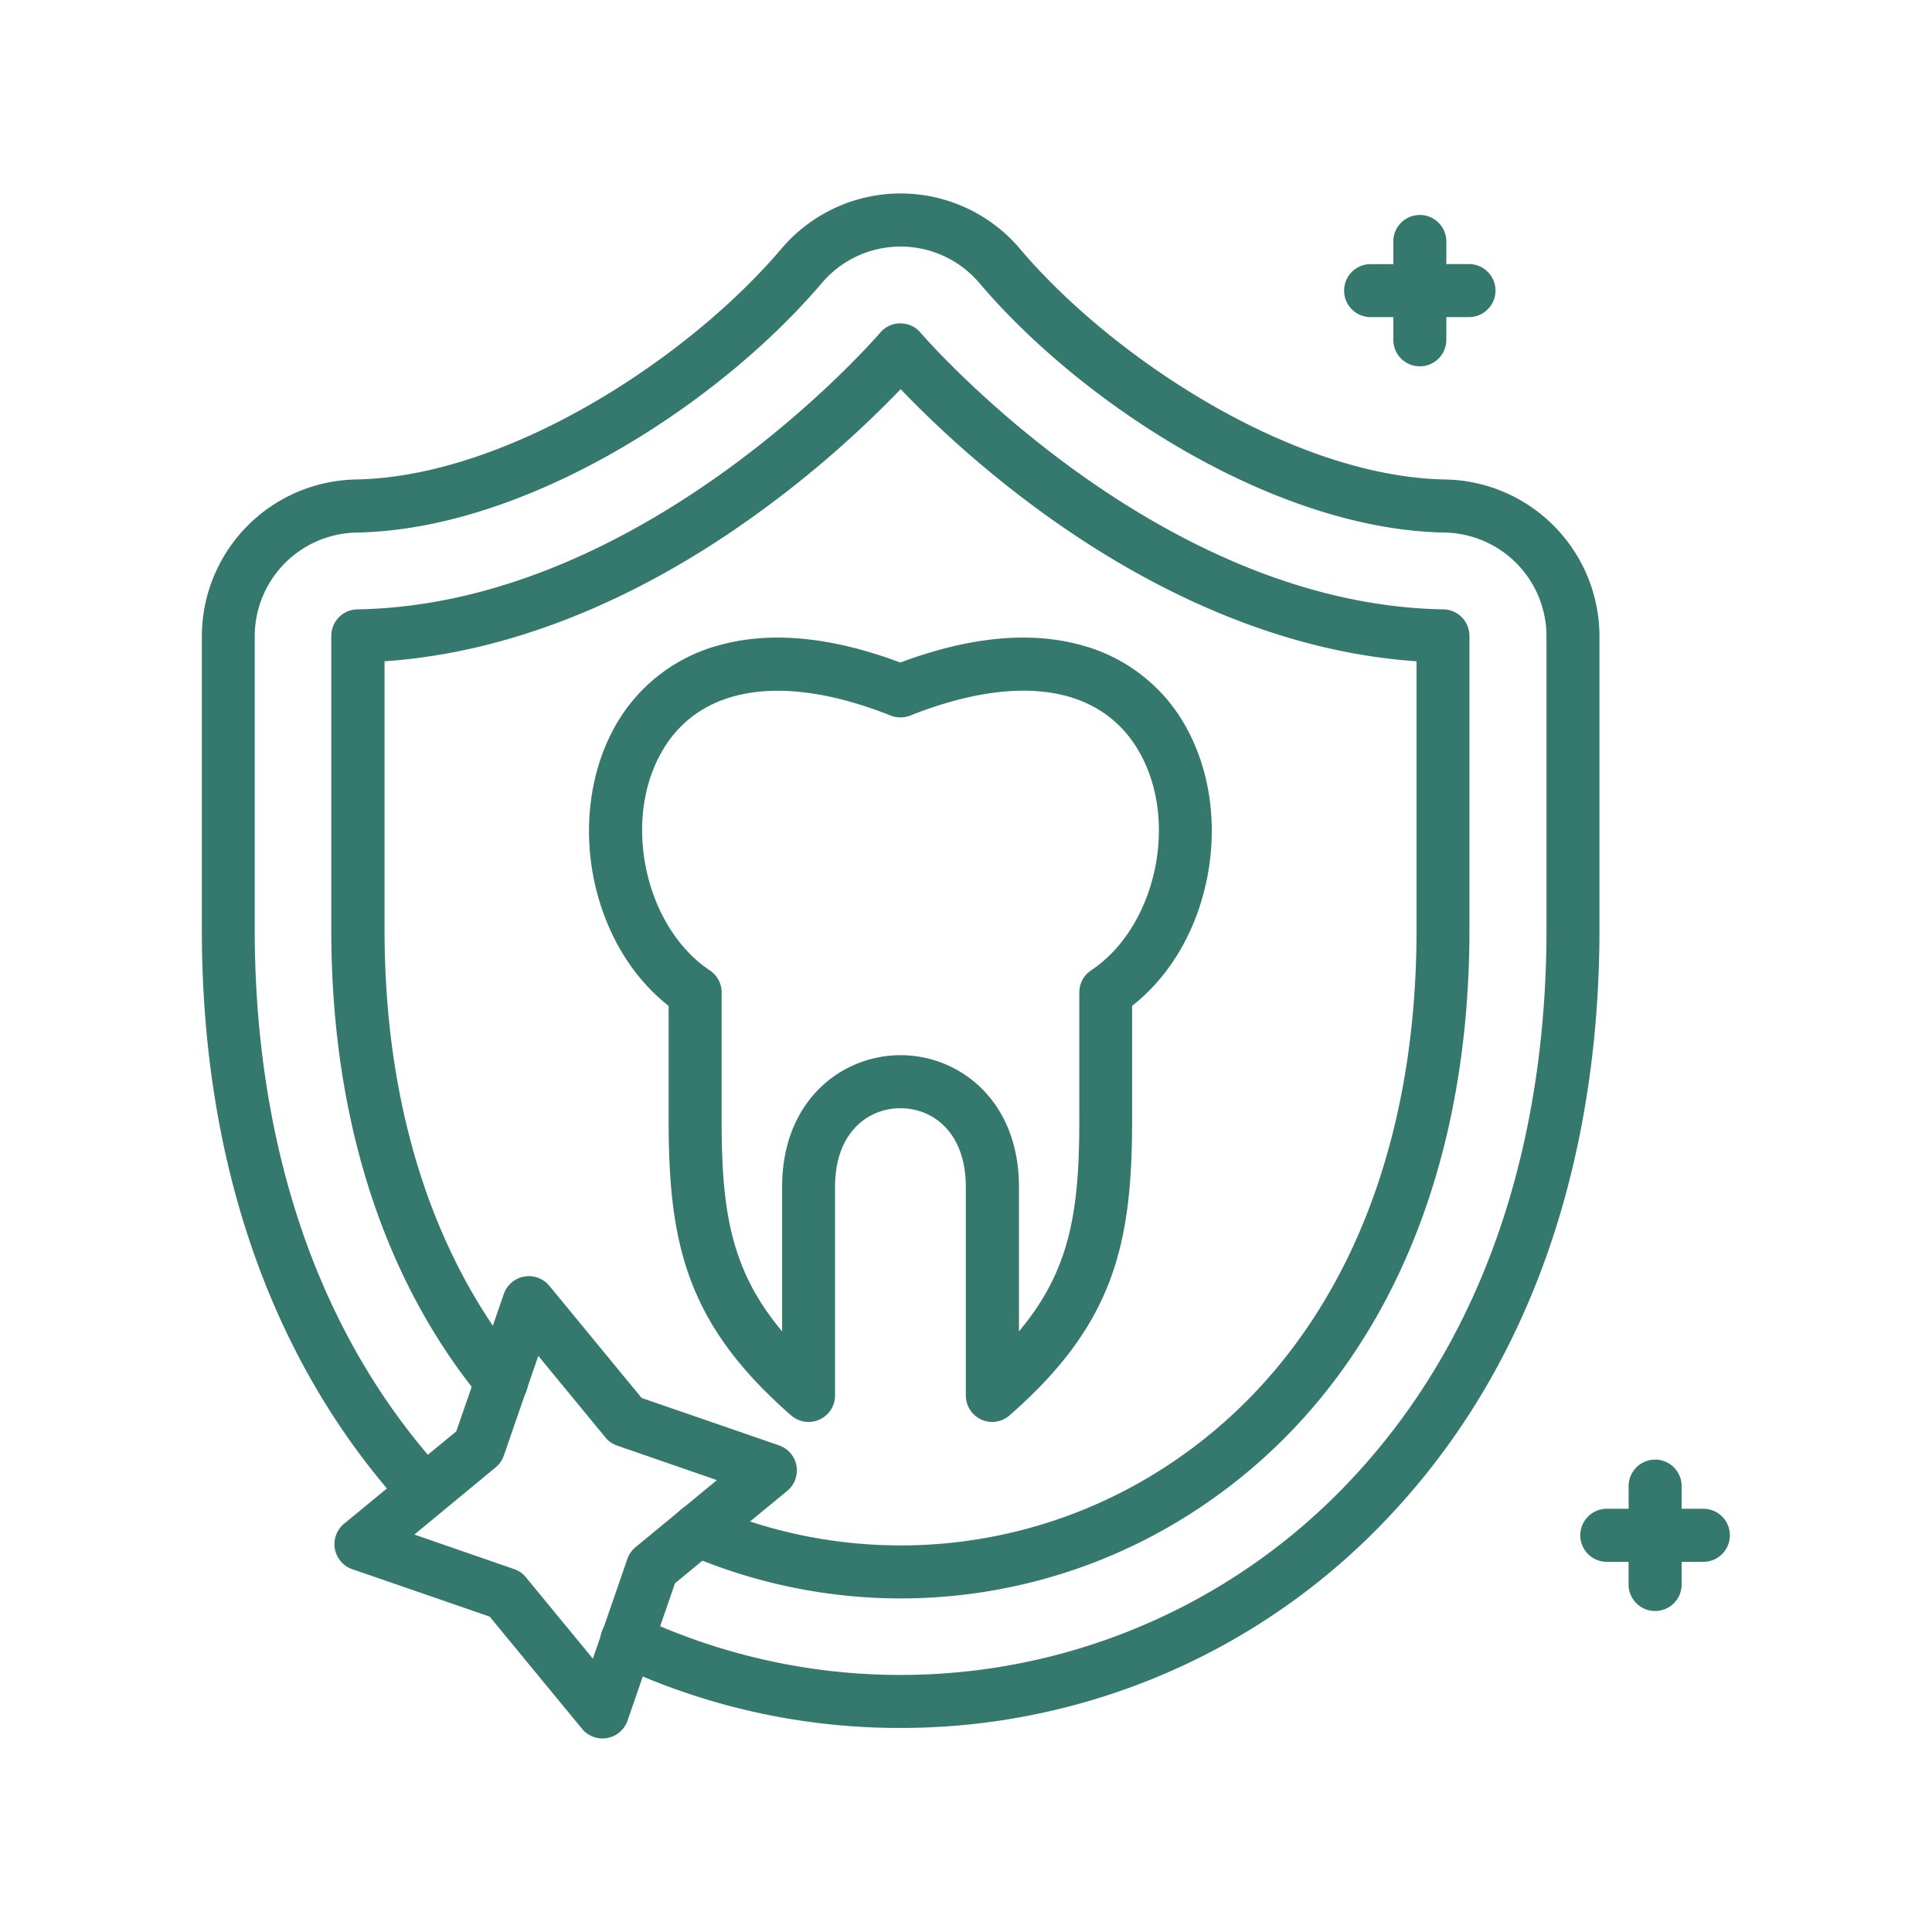 <svg xmlns="http://www.w3.org/2000/svg" width="1080" height="1080" version="1.0" viewBox="0 0 810 810"><defs><clipPath id="a"><path d="M84.645 81H671v644H84.645Zm0 0"/></clipPath><clipPath id="b"><path d="M662 611h63.145v65H662Zm0 0"/></clipPath></defs><g clip-path="url(#a)"><path fill="#35786d" d="M377.582 724.453a278.392 278.392 0 0 1-61.14-6.66 277.822 277.822 0 0 1-29.649-8.348 278.184 278.184 0 0 1-28.543-11.566c-.672-.3-1.309-.668-1.91-1.094a11.291 11.291 0 0 1-1.66-1.453 10.97 10.97 0 0 1-1.336-1.75 10.944 10.944 0 0 1-.969-1.977 11.206 11.206 0 0 1-.559-2.132 11.202 11.202 0 0 1 .184-4.383 11.194 11.194 0 0 1 1.863-3.969c.442-.59.934-1.137 1.485-1.629a10.995 10.995 0 0 1 3.77-2.238c.695-.246 1.41-.418 2.14-.52.73-.101 1.465-.129 2.203-.086.734.043 1.46.16 2.172.352a11.14 11.14 0 0 1 2.066.77 253.55 253.55 0 0 0 9.238 4.113 259.543 259.543 0 0 0 18.922 7.125 260.263 260.263 0 0 0 19.422 5.625 249.76 249.76 0 0 0 9.86 2.238 258.811 258.811 0 0 0 19.945 3.32c3.344.422 6.695.778 10.055 1.07a256.614 256.614 0 0 0 20.2.96 256.57 256.57 0 0 0 20.206-.616 263.21 263.21 0 0 0 10.074-.898 260.28 260.28 0 0 0 20-2.977 251.27 251.27 0 0 0 9.895-2.074 256.932 256.932 0 0 0 29.101-8.508 255.446 255.446 0 0 0 9.457-3.586 259.474 259.474 0 0 0 27.422-12.933 253.11 253.11 0 0 0 8.781-5.016 257.876 257.876 0 0 0 32.969-23.363 257.03 257.03 0 0 0 22.117-20.738c68.614-72.125 83.008-165.766 83.008-231.614V266.59a44.244 44.244 0 0 0-.219-4.195 43.446 43.446 0 0 0-3.059-12.187 43.088 43.088 0 0 0-3.926-7.414 43.106 43.106 0 0 0-2.483-3.392 42.47 42.47 0 0 0-2.797-3.132c-.98-1-2.012-1.95-3.086-2.852a42.29 42.29 0 0 0-3.348-2.535 44.142 44.142 0 0 0-3.574-2.207 43.655 43.655 0 0 0-11.762-4.414 44.168 44.168 0 0 0-8.336-.984c-70.883-1.184-151.82-53.524-195.176-104.618a41.392 41.392 0 0 0-1.566-1.75 44.247 44.247 0 0 0-1.656-1.66 50.948 50.948 0 0 0-1.746-1.566 47.06 47.06 0 0 0-1.828-1.473 49.984 49.984 0 0 0-1.907-1.371 43.52 43.52 0 0 0-1.98-1.262 42.146 42.146 0 0 0-4.145-2.2 43.225 43.225 0 0 0-4.359-1.737c-.738-.25-1.488-.48-2.242-.692a45.072 45.072 0 0 0-2.278-.566 42.038 42.038 0 0 0-2.304-.442 38.748 38.748 0 0 0-2.328-.316 42.448 42.448 0 0 0-4.684-.254 42.81 42.81 0 0 0-4.687.254 39.8 39.8 0 0 0-2.325.316c-.773.125-1.539.274-2.304.442-.766.168-1.524.36-2.278.566a45.105 45.105 0 0 0-4.45 1.5 43.76 43.76 0 0 0-6.3 3.129c-.668.402-1.328.824-1.976 1.262-.649.441-1.282.898-1.907 1.37a44.502 44.502 0 0 0-3.574 3.04 47.522 47.522 0 0 0-1.66 1.66 47.63 47.63 0 0 0-1.566 1.75c-43.399 51.094-124.305 103.434-195.176 104.617a44.177 44.177 0 0 0-4.188.293 42.466 42.466 0 0 0-4.144.696 42.76 42.76 0 0 0-4.055 1.09 43.694 43.694 0 0 0-7.703 3.324 43.543 43.543 0 0 0-6.926 4.746 43.38 43.38 0 0 0-8.363 9.37 43.019 43.019 0 0 0-3.93 7.415 44.092 44.092 0 0 0-1.41 3.957c-.406 1.34-.746 2.7-1.023 4.074a43.796 43.796 0 0 0-.621 4.153 41.8 41.8 0 0 0-.223 4.195v123.308c0 64.372 13.8 156.23 79.562 227.942a11.158 11.158 0 0 1 2.707 5.793c.102.719.137 1.437.102 2.16a11.179 11.179 0 0 1-.32 2.133 10.688 10.688 0 0 1-.723 2.035 10.976 10.976 0 0 1-1.105 1.855 10.83 10.83 0 0 1-1.442 1.61c-.531.488-1.105.922-1.726 1.297a11.25 11.25 0 0 1-1.942.937c-.68.25-1.375.434-2.09.547-.714.113-1.433.156-2.156.133a11.288 11.288 0 0 1-2.14-.29 11.162 11.162 0 0 1-5.54-3.195C114.098 571.88 84.63 487.86 84.63 389.898V266.59c.012-2.121.121-4.235.332-6.348a66.75 66.75 0 0 1 .941-6.281 66.42 66.42 0 0 1 1.543-6.164 66.097 66.097 0 0 1 4.828-11.742 65.693 65.693 0 0 1 3.243-5.465 66.028 66.028 0 0 1 3.75-5.13 64.88 64.88 0 0 1 4.23-4.741 64.03 64.03 0 0 1 4.664-4.313 66.117 66.117 0 0 1 10.469-7.184 67.023 67.023 0 0 1 5.703-2.8 67.215 67.215 0 0 1 5.945-2.238c2.02-.649 4.067-1.2 6.137-1.653 2.07-.453 4.16-.804 6.266-1.054a64.889 64.889 0 0 1 6.34-.446c63.648-1.058 139.48-50.633 178.597-96.765a66.05 66.05 0 0 1 2.367-2.645 66.32 66.32 0 0 1 2.512-2.516 69.415 69.415 0 0 1 2.645-2.375 68.888 68.888 0 0 1 2.765-2.226 69.089 69.089 0 0 1 2.883-2.074c.98-.664 1.98-1.301 2.992-1.914a64.991 64.991 0 0 1 9.54-4.734 64.207 64.207 0 0 1 6.727-2.27 66.361 66.361 0 0 1 3.448-.86 66.136 66.136 0 0 1 14.102-1.535c1.183 0 2.367.031 3.55.098a66.237 66.237 0 0 1 10.547 1.438 65.39 65.39 0 0 1 6.844 1.902c1.121.379 2.234.789 3.336 1.226a63.09 63.09 0 0 1 3.262 1.406 63.291 63.291 0 0 1 3.18 1.579 66.872 66.872 0 0 1 3.093 1.75 68.149 68.149 0 0 1 2.992 1.914c.98.668 1.942 1.36 2.883 2.074.942.719 1.867 1.46 2.77 2.226a66.319 66.319 0 0 1 5.152 4.89 66.05 66.05 0 0 1 2.367 2.646c39.047 46.132 114.918 95.738 178.57 96.765 2.122.043 4.235.192 6.34.442 2.106.25 4.196.597 6.266 1.05 2.074.45 4.121 1 6.14 1.649 2.016.648 4 1.394 5.95 2.234a65.874 65.874 0 0 1 5.703 2.801 65.042 65.042 0 0 1 10.473 7.176 64.978 64.978 0 0 1 4.672 4.308 66.753 66.753 0 0 1 4.23 4.743 65.072 65.072 0 0 1 3.754 5.129 65.693 65.693 0 0 1 3.242 5.464 65.283 65.283 0 0 1 4.836 11.739 67.068 67.068 0 0 1 1.547 6.164c.414 2.078.73 4.175.945 6.285.215 2.11.324 4.226.332 6.344v123.308c0 69.903-15.46 169.485-89.136 246.938a282.036 282.036 0 0 1-20.63 19.672 280.41 280.41 0 0 1-22.515 17.476 279.21 279.21 0 0 1-11.895 7.86 282.506 282.506 0 0 1-12.277 7.246 281.117 281.117 0 0 1-12.633 6.609 280.976 280.976 0 0 1-12.949 5.965 286.485 286.485 0 0 1-13.234 5.297 282.749 282.749 0 0 1-13.489 4.617 281.553 281.553 0 0 1-27.594 7.152 279.798 279.798 0 0 1-14.03 2.516 281.844 281.844 0 0 1-28.36 2.883c-4.746.238-9.496.355-14.25.355Zm0 0"/></g><path fill="#35786d" d="M377.668 670.148a226.331 226.331 0 0 1-45.684-4.668 226.257 226.257 0 0 1-43.804-13.777 11.186 11.186 0 0 1-1.907-1.05 10.985 10.985 0 0 1-1.664-1.403c-.507-.523-.96-1.09-1.359-1.7a11.125 11.125 0 0 1-1.555-8.36 11.04 11.04 0 0 1 1.707-3.98c.41-.6.88-1.155 1.399-1.667a11.075 11.075 0 0 1 3.633-2.363 11.136 11.136 0 0 1 2.09-.61 11.252 11.252 0 0 1 2.171-.187c.727.008 1.45.09 2.164.238.711.152 1.403.371 2.075.656a202.983 202.983 0 0 0 23.718 8.532c4.04 1.175 8.11 2.226 12.211 3.148a198.66 198.66 0 0 0 12.383 2.387 203.697 203.697 0 0 0 25.086 2.457c4.203.148 8.406.168 12.61.058 4.203-.109 8.398-.351 12.59-.722a204.35 204.35 0 0 0 12.519-1.5 202.293 202.293 0 0 0 12.402-2.274c4.11-.883 8.192-1.894 12.238-3.035a201.478 201.478 0 0 0 12.028-3.785 200.264 200.264 0 0 0 11.77-4.527 202.213 202.213 0 0 0 22.59-11.188 205.486 205.486 0 0 0 10.73-6.621c67.152-44.293 104.082-123.86 104.082-224.309V277.234c-51.239-3.425-105.27-24.863-156.985-62.406a445.616 445.616 0 0 1-59.308-51.672 445.93 445.93 0 0 1-59.383 51.672c-51.703 37.613-105.735 58.98-156.988 62.406v112.664c0 73.356 19.937 136.43 57.664 182.372.46.566.863 1.168 1.207 1.812a11.256 11.256 0 0 1 1.254 4.145c.07.726.07 1.449-.004 2.175a10.968 10.968 0 0 1-1.258 4.145 11.021 11.021 0 0 1-2.746 3.348 11.068 11.068 0 0 1-5.95 2.468 11.064 11.064 0 0 1-4.313-.418 11.414 11.414 0 0 1-2.01-.828 11.216 11.216 0 0 1-3.352-2.742c-41.13-49.98-62.828-117.914-62.828-196.477V266.59a11.225 11.225 0 0 1 .828-4.21c.273-.67.61-1.302 1.008-1.903.394-.606.847-1.164 1.351-1.676a11.156 11.156 0 0 1 3.543-2.422 10.888 10.888 0 0 1 2.05-.652 11 11 0 0 1 2.142-.247c121.125-2.027 218.234-114.847 219.19-115.988a10.3 10.3 0 0 1 .829-.875c.293-.277.598-.535.918-.781a11.042 11.042 0 0 1 4.34-2.004 11.232 11.232 0 0 1 2.39-.262 11.288 11.288 0 0 1 3.551.582 11.299 11.299 0 0 1 3.18 1.684 10.96 10.96 0 0 1 1.746 1.656c.953 1.14 98.297 113.977 219.188 115.988a10.93 10.93 0 0 1 2.14.247c.707.148 1.39.367 2.055.652a10.81 10.81 0 0 1 1.887 1.039 10.77 10.77 0 0 1 1.652 1.383c.508.512.96 1.07 1.355 1.676a10.941 10.941 0 0 1 1.625 3.968c.141.707.207 1.422.207 2.145v123.308c0 108.133-40.504 194.38-114.078 242.868a225.63 225.63 0 0 1-59.414 27.82 226.137 226.137 0 0 1-32.105 7.152 225.928 225.928 0 0 1-32.801 2.41Zm0 0"/><path fill="#35786d" d="M416.031 596.152c-.73 0-1.449-.07-2.168-.21a11.336 11.336 0 0 1-2.082-.633 11.067 11.067 0 0 1-3.605-2.41 11.013 11.013 0 0 1-2.406-3.602 10.882 10.882 0 0 1-.633-2.086 10.91 10.91 0 0 1-.215-2.168v-87.461c0-22.77-13.758-32.953-27.399-32.953-13.64 0-27.425 10.168-27.425 32.953v87.477a11.054 11.054 0 0 1-.457 3.132 11.072 11.072 0 0 1-1.317 2.88 11.129 11.129 0 0 1-2.078 2.39 11.104 11.104 0 0 1-2.668 1.703 11 11 0 0 1-3.039.887 11.18 11.18 0 0 1-3.164-.008 11.14 11.14 0 0 1-5.695-2.625c-43.41-37.973-51.352-71.242-51.352-123.32v-48.36c-15.234-12.008-26.039-29.86-30.871-50.906-5.05-22.277-2.402-45.656 7.23-64.098a71.126 71.126 0 0 1 18.934-23.152 71.755 71.755 0 0 1 6.125-4.375 72.062 72.062 0 0 1 6.559-3.703 70.182 70.182 0 0 1 6.91-2.984 70.87 70.87 0 0 1 7.187-2.243c21.325-5.699 46.567-3.168 75.078 7.496 28.512-10.664 53.754-13.195 75.079-7.496a71.224 71.224 0 0 1 20.656 8.926 70.405 70.405 0 0 1 6.129 4.379 70.396 70.396 0 0 1 5.629 5 70.44 70.44 0 0 1 5.066 5.566 69.754 69.754 0 0 1 4.45 6.075 69.706 69.706 0 0 1 3.78 6.511c9.68 18.457 12.329 41.82 7.235 64.098-4.774 21.047-15.637 38.898-30.871 50.906v48.36c0 52.078-7.942 85.347-51.383 123.308-1 .875-2.121 1.551-3.363 2.024a10.939 10.939 0 0 1-3.856.722Zm-38.449-153.757c24.59 0 49.617 18.949 49.617 55.171v60.614c21.266-25.301 25.301-49.965 25.301-88.082v-54.016a11.131 11.131 0 0 1 4.95-9.246c26.472-17.649 36.57-60.438 21.175-89.79-15.39-29.35-50.629-35.425-97.008-17.054a10.89 10.89 0 0 1-4.094.79 10.89 10.89 0 0 1-4.093-.79c-46.293-18.37-81.703-12.168-97.008 17.055-15.305 29.223-5.297 72.14 21.176 89.789a10.947 10.947 0 0 1 2.066 1.777 11.05 11.05 0 0 1 2.55 4.766 11 11 0 0 1 .333 2.703v54.016c0 38.117 4.11 62.78 25.36 88.082v-60.598c0-36.164 24.968-55.187 49.675-55.187Zm217.684-288.813c-.73 0-1.453-.074-2.168-.215-.715-.14-1.41-.351-2.082-.633a10.809 10.809 0 0 1-1.922-1.027 10.947 10.947 0 0 1-1.684-1.379 11.205 11.205 0 0 1-1.383-1.683 11.489 11.489 0 0 1-1.027-1.922 11.068 11.068 0 0 1-.629-2.086 10.9 10.9 0 0 1-.215-2.164v-9.52h-9.52c-.73 0-1.452-.07-2.167-.215-.715-.14-1.41-.351-2.082-.633a10.809 10.809 0 0 1-1.922-1.027 10.947 10.947 0 0 1-1.684-1.379 11.049 11.049 0 0 1-2.406-3.605 10.762 10.762 0 0 1-.633-2.082 10.968 10.968 0 0 1-.215-2.168c0-.73.07-1.453.215-2.168a11.156 11.156 0 0 1 1.656-4.004 11.205 11.205 0 0 1 3.066-3.066 11.067 11.067 0 0 1 1.923-1.028 11.336 11.336 0 0 1 2.082-.633c.715-.14 1.437-.21 2.168-.21h9.52v-9.52c0-.73.073-1.45.218-2.164a11.083 11.083 0 0 1 1.66-4 11.174 11.174 0 0 1 3.067-3.059 11.03 11.03 0 0 1 4-1.652 10.9 10.9 0 0 1 2.164-.215c.73 0 1.449.07 2.164.215a11.03 11.03 0 0 1 4 1.652 11.174 11.174 0 0 1 3.066 3.059 11.175 11.175 0 0 1 1.664 4c.14.715.215 1.433.215 2.164v9.504h9.504c.73 0 1.453.07 2.168.21.715.145 1.41.356 2.086.633a11.175 11.175 0 0 1 3.601 2.41 11.067 11.067 0 0 1 2.41 3.605c.278.673.489 1.368.633 2.083a11.205 11.205 0 0 1 0 4.336 11.067 11.067 0 0 1-3.043 5.688 11.175 11.175 0 0 1-3.602 2.41 11.18 11.18 0 0 1-2.085.629 10.91 10.91 0 0 1-2.168.214h-9.504v9.52a11.205 11.205 0 0 1-.84 4.254 11.246 11.246 0 0 1-1.027 1.926 10.972 10.972 0 0 1-1.383 1.683 11.067 11.067 0 0 1-5.691 3.047c-.715.14-1.438.215-2.168.215Zm0 0"/><g clip-path="url(#b)"><path fill="#35786d" d="M693.895 675.414c-.73 0-1.454-.074-2.168-.215-.715-.14-1.41-.351-2.082-.633a10.809 10.809 0 0 1-1.922-1.027 10.947 10.947 0 0 1-1.684-1.379 11.205 11.205 0 0 1-1.383-1.683 11.489 11.489 0 0 1-1.027-1.922 11.068 11.068 0 0 1-.629-2.086 10.9 10.9 0 0 1-.215-2.164V654.8h-9.52a11.203 11.203 0 0 1-4.133-.96 11.011 11.011 0 0 1-1.85-1.052 11.088 11.088 0 0 1-2.945-3.05 11.177 11.177 0 0 1-.985-1.891 11.355 11.355 0 0 1-.606-2.043 11.408 11.408 0 0 1-.203-2.121c0-.715.07-1.422.203-2.121a11.103 11.103 0 0 1 1.59-3.934 10.927 10.927 0 0 1 2.945-3.055 10.95 10.95 0 0 1 1.852-1.05 11.032 11.032 0 0 1 4.133-.957h9.546v-9.508a11.2 11.2 0 0 1 .848-4.25c.278-.672.621-1.313 1.028-1.922a10.947 10.947 0 0 1 3.062-3.063 11.085 11.085 0 0 1 4.008-1.66c.715-.14 1.437-.215 2.168-.215a11.2 11.2 0 0 1 4.25.848c.672.277 1.312.621 1.922 1.027a10.947 10.947 0 0 1 3.062 3.063 11.085 11.085 0 0 1 1.66 4.008 11.2 11.2 0 0 1 .215 2.164v9.507h9.504a11.02 11.02 0 0 1 4.133.958 11.188 11.188 0 0 1 3.473 2.434c.496.515.937 1.07 1.324 1.67a11.103 11.103 0 0 1 1.59 3.934c.132.7.203 1.407.203 2.122 0 .71-.07 1.418-.203 2.12-.137.7-.34 1.38-.606 2.044-.27.66-.594 1.289-.984 1.89a11.088 11.088 0 0 1-4.797 4.102 11.203 11.203 0 0 1-4.133.96h-9.504v9.505a11.129 11.129 0 0 1-.852 4.258 10.945 10.945 0 0 1-1.027 1.921 11.23 11.23 0 0 1-3.074 3.067c-.61.406-1.25.746-1.926 1.023-.676.281-1.37.489-2.09.63-.714.14-1.441.21-2.171.21Zm0 0"/></g><path fill="#35786d" d="M252.594 728.852c-1.66 0-3.239-.356-4.742-1.067a10.972 10.972 0 0 1-3.836-2.984l-38.723-47.031-57.59-19.875a11.166 11.166 0 0 1-2.625-1.317 11.12 11.12 0 0 1-4.176-13.02 11.173 11.173 0 0 1 3.371-4.745l47.032-38.711 19.918-57.586c.324-.934.761-1.809 1.32-2.621a11.067 11.067 0 0 1 4.418-3.781 11.032 11.032 0 0 1 2.797-.9 11.055 11.055 0 0 1 5.793.5c.93.34 1.793.794 2.601 1.364a11.082 11.082 0 0 1 2.153 1.992l38.71 47.043 57.587 19.864c.933.32 1.812.757 2.628 1.316a10.978 10.978 0 0 1 2.188 1.957 11.1 11.1 0 0 1 2.5 5.258c.176.972.219 1.949.133 2.933a11.082 11.082 0 0 1-2.004 5.465 11.122 11.122 0 0 1-2 2.153l-47.043 38.722-19.906 57.59a11.032 11.032 0 0 1-1.32 2.625 11.065 11.065 0 0 1-1.958 2.184c-.75.644-1.57 1.175-2.46 1.597a11.08 11.08 0 0 1-4.766 1.074Zm-78.883-85.48 41.793 14.464a10.9 10.9 0 0 1 4.96 3.43l28.095 34.14 14.464-41.793a10.94 10.94 0 0 1 3.446-4.96l34.097-28.11-41.808-14.465a10.798 10.798 0 0 1-4.95-3.445l-28.12-34.168-14.465 41.808a11.019 11.019 0 0 1-3.442 4.946Zm27.082-36.688Zm0 0"/></svg>